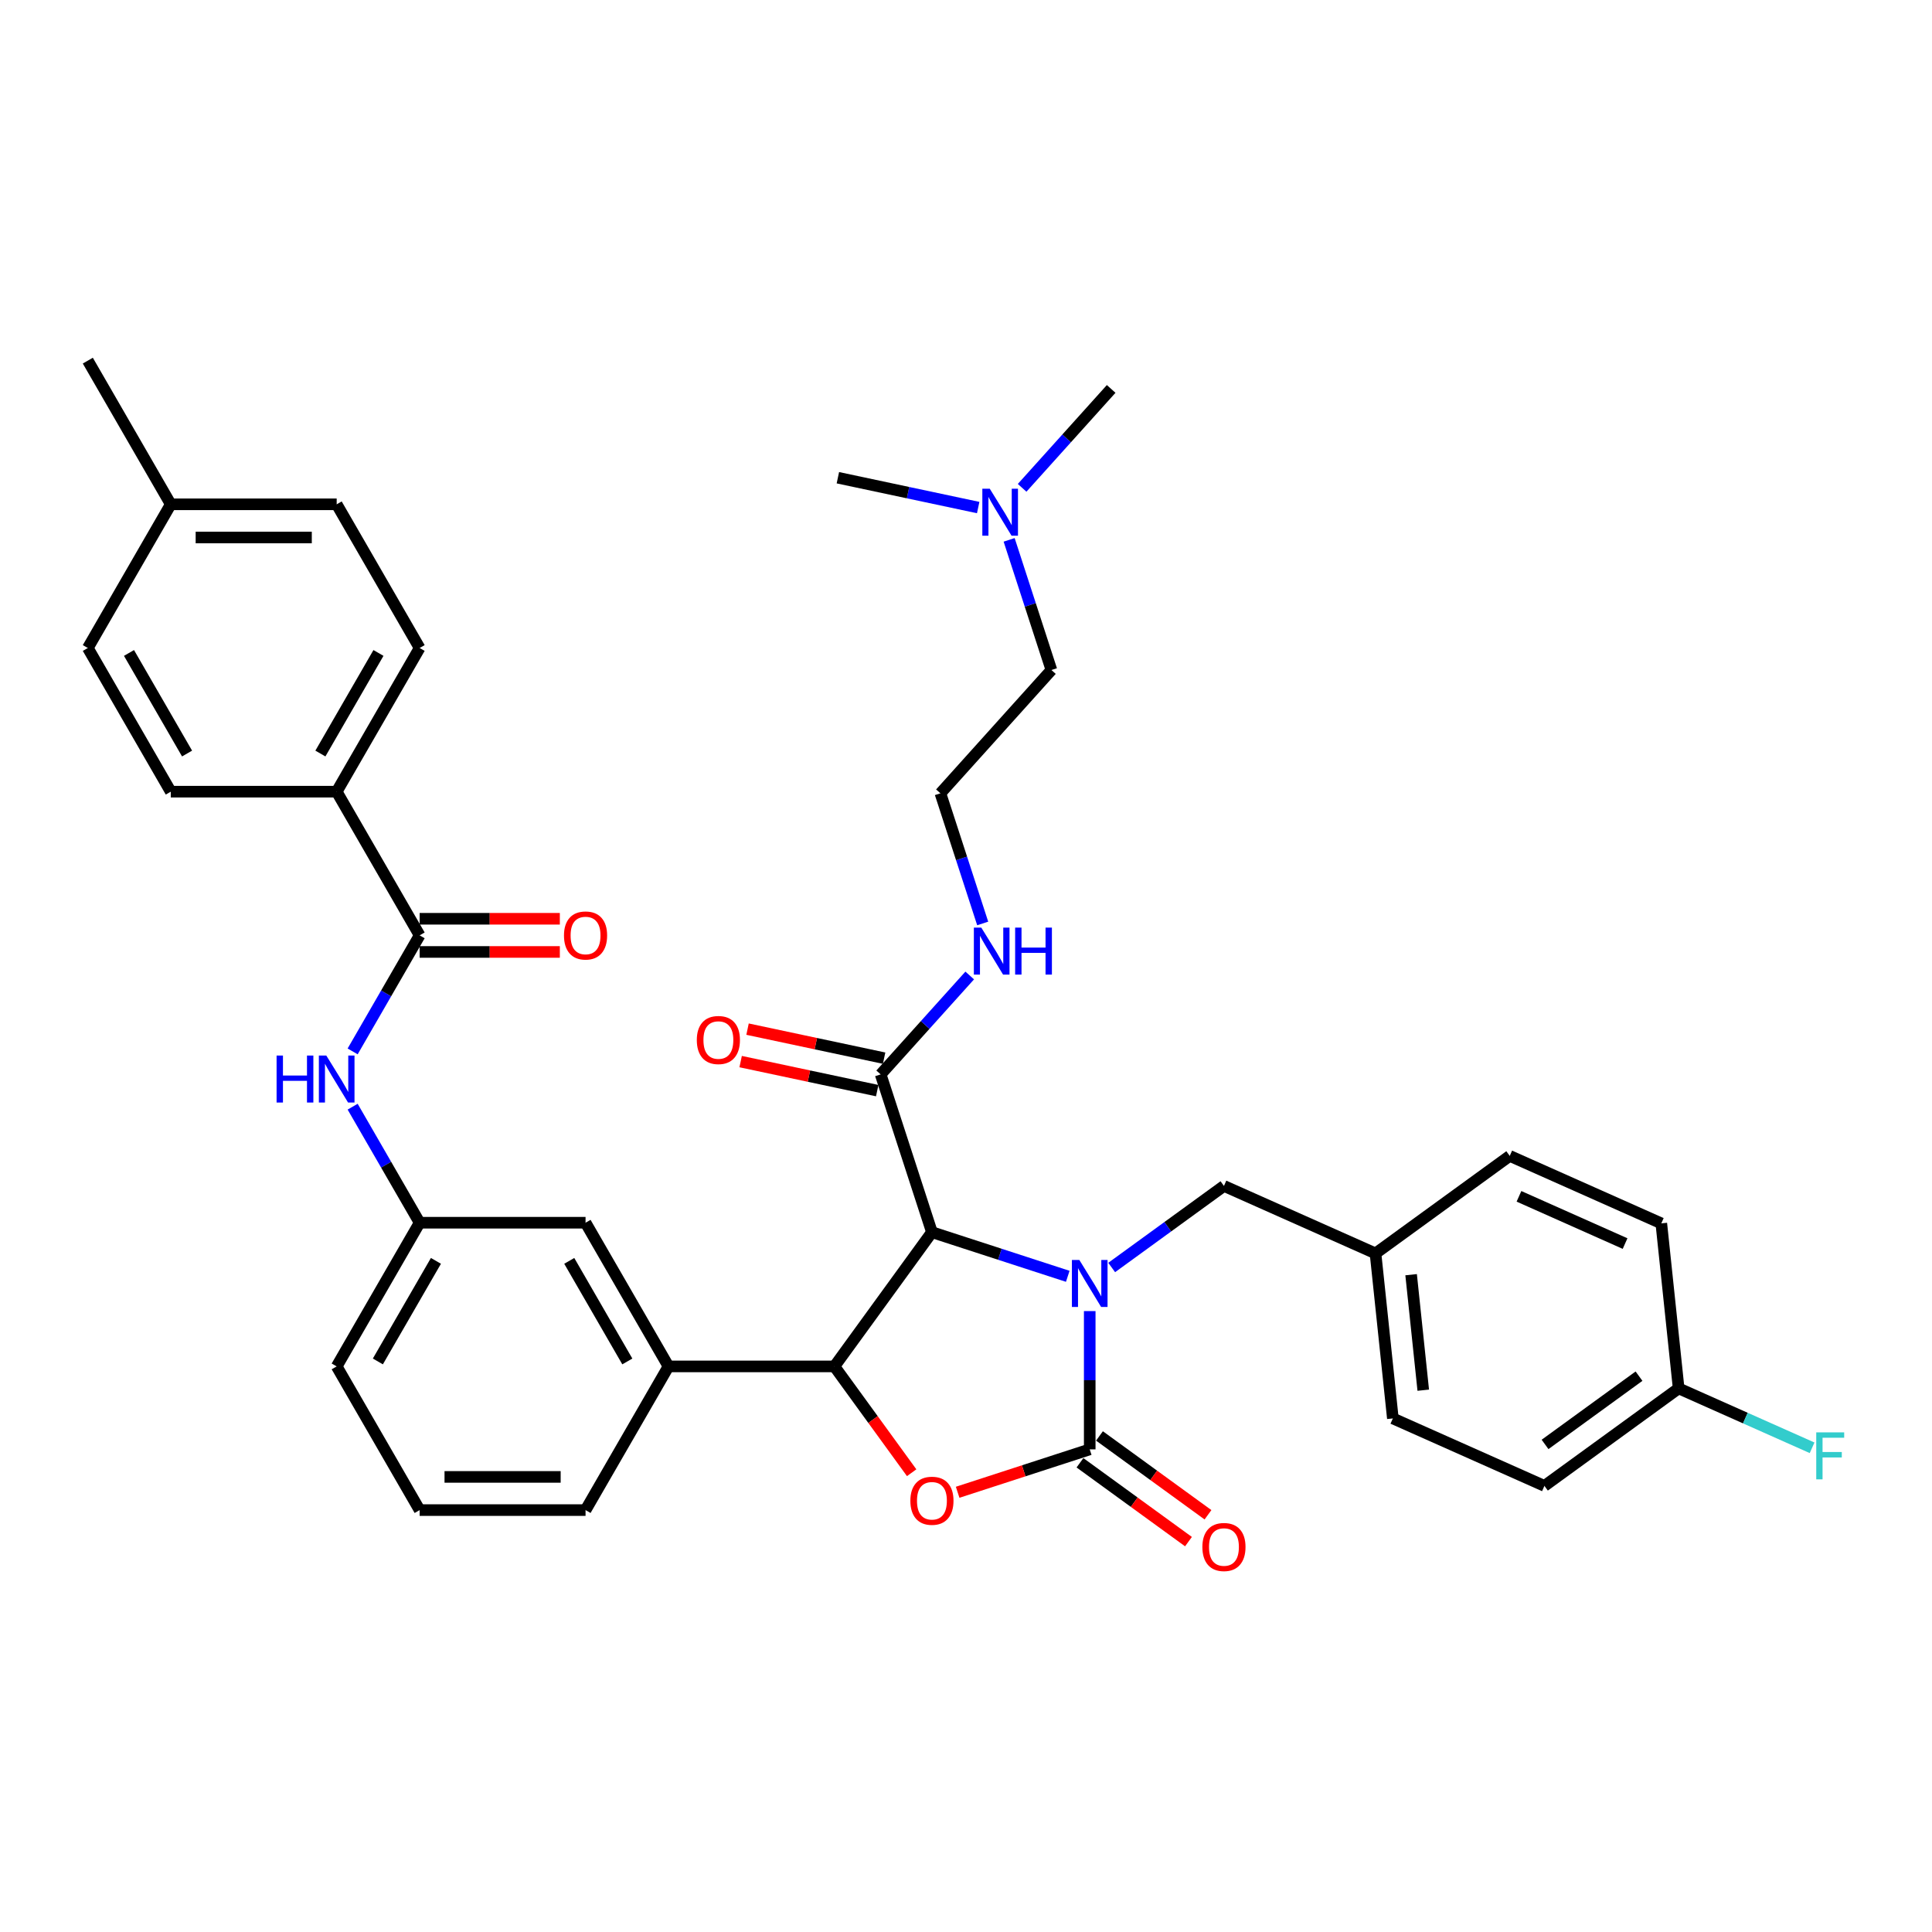 <?xml version='1.0' encoding='iso-8859-1'?>
<svg version='1.1' baseProfile='full'
              xmlns='http://www.w3.org/2000/svg'
                      xmlns:rdkit='http://www.rdkit.org/xml'
                      xmlns:xlink='http://www.w3.org/1999/xlink'
                  xml:space='preserve'
width='1000px' height='1000px' viewBox='0 0 1000 1000'>
<!-- END OF HEADER -->
<rect style='opacity:1.0;fill:#FFFFFF;stroke:none' width='1000' height='1000' x='0' y='0'> </rect>
<path class='bond-0' d='M 522.328,279.432 L 533.272,313.115' style='fill:none;fill-rule:evenodd;stroke:#0000FF;stroke-width:6px;stroke-linecap:butt;stroke-linejoin:miter;stroke-opacity:1' />
<path class='bond-0' d='M 533.272,313.115 L 544.216,346.797' style='fill:none;fill-rule:evenodd;stroke:#000000;stroke-width:6px;stroke-linecap:butt;stroke-linejoin:miter;stroke-opacity:1' />
<path class='bond-1' d='M 529.049,252.498 L 552.095,226.903' style='fill:none;fill-rule:evenodd;stroke:#0000FF;stroke-width:6px;stroke-linecap:butt;stroke-linejoin:miter;stroke-opacity:1' />
<path class='bond-1' d='M 552.095,226.903 L 575.141,201.308' style='fill:none;fill-rule:evenodd;stroke:#000000;stroke-width:6px;stroke-linecap:butt;stroke-linejoin:miter;stroke-opacity:1' />
<path class='bond-2' d='M 506.31,262.709 L 469.995,254.99' style='fill:none;fill-rule:evenodd;stroke:#0000FF;stroke-width:6px;stroke-linecap:butt;stroke-linejoin:miter;stroke-opacity:1' />
<path class='bond-2' d='M 469.995,254.99 L 433.681,247.271' style='fill:none;fill-rule:evenodd;stroke:#000000;stroke-width:6px;stroke-linecap:butt;stroke-linejoin:miter;stroke-opacity:1' />
<path class='bond-3' d='M 455.83,556.104 L 478.876,530.509' style='fill:none;fill-rule:evenodd;stroke:#000000;stroke-width:6px;stroke-linecap:butt;stroke-linejoin:miter;stroke-opacity:1' />
<path class='bond-3' d='M 478.876,530.509 L 501.922,504.914' style='fill:none;fill-rule:evenodd;stroke:#0000FF;stroke-width:6px;stroke-linecap:butt;stroke-linejoin:miter;stroke-opacity:1' />
<path class='bond-4' d='M 457.616,547.704 L 422.272,540.192' style='fill:none;fill-rule:evenodd;stroke:#000000;stroke-width:6px;stroke-linecap:butt;stroke-linejoin:miter;stroke-opacity:1' />
<path class='bond-4' d='M 422.272,540.192 L 386.928,532.679' style='fill:none;fill-rule:evenodd;stroke:#FF0000;stroke-width:6px;stroke-linecap:butt;stroke-linejoin:miter;stroke-opacity:1' />
<path class='bond-4' d='M 454.045,564.504 L 418.701,556.991' style='fill:none;fill-rule:evenodd;stroke:#000000;stroke-width:6px;stroke-linecap:butt;stroke-linejoin:miter;stroke-opacity:1' />
<path class='bond-4' d='M 418.701,556.991 L 383.357,549.479' style='fill:none;fill-rule:evenodd;stroke:#FF0000;stroke-width:6px;stroke-linecap:butt;stroke-linejoin:miter;stroke-opacity:1' />
<path class='bond-5' d='M 455.83,556.104 L 482.367,637.776' style='fill:none;fill-rule:evenodd;stroke:#000000;stroke-width:6px;stroke-linecap:butt;stroke-linejoin:miter;stroke-opacity:1' />
<path class='bond-6' d='M 508.643,477.98 L 497.699,444.297' style='fill:none;fill-rule:evenodd;stroke:#0000FF;stroke-width:6px;stroke-linecap:butt;stroke-linejoin:miter;stroke-opacity:1' />
<path class='bond-6' d='M 497.699,444.297 L 486.755,410.615' style='fill:none;fill-rule:evenodd;stroke:#000000;stroke-width:6px;stroke-linecap:butt;stroke-linejoin:miter;stroke-opacity:1' />
<path class='bond-7' d='M 544.216,346.797 L 486.755,410.615' style='fill:none;fill-rule:evenodd;stroke:#000000;stroke-width:6px;stroke-linecap:butt;stroke-linejoin:miter;stroke-opacity:1' />
<path class='bond-8' d='M 174.267,409.771 L 217.204,335.401' style='fill:none;fill-rule:evenodd;stroke:#000000;stroke-width:6px;stroke-linecap:butt;stroke-linejoin:miter;stroke-opacity:1' />
<path class='bond-8' d='M 165.833,390.028 L 195.89,337.969' style='fill:none;fill-rule:evenodd;stroke:#000000;stroke-width:6px;stroke-linecap:butt;stroke-linejoin:miter;stroke-opacity:1' />
<path class='bond-9' d='M 174.267,409.771 L 88.392,409.771' style='fill:none;fill-rule:evenodd;stroke:#000000;stroke-width:6px;stroke-linecap:butt;stroke-linejoin:miter;stroke-opacity:1' />
<path class='bond-10' d='M 174.267,409.771 L 217.204,484.141' style='fill:none;fill-rule:evenodd;stroke:#000000;stroke-width:6px;stroke-linecap:butt;stroke-linejoin:miter;stroke-opacity:1' />
<path class='bond-11' d='M 182.527,544.204 L 199.865,514.172' style='fill:none;fill-rule:evenodd;stroke:#0000FF;stroke-width:6px;stroke-linecap:butt;stroke-linejoin:miter;stroke-opacity:1' />
<path class='bond-11' d='M 199.865,514.172 L 217.204,484.141' style='fill:none;fill-rule:evenodd;stroke:#000000;stroke-width:6px;stroke-linecap:butt;stroke-linejoin:miter;stroke-opacity:1' />
<path class='bond-12' d='M 182.527,572.817 L 199.865,602.849' style='fill:none;fill-rule:evenodd;stroke:#0000FF;stroke-width:6px;stroke-linecap:butt;stroke-linejoin:miter;stroke-opacity:1' />
<path class='bond-12' d='M 199.865,602.849 L 217.204,632.88' style='fill:none;fill-rule:evenodd;stroke:#000000;stroke-width:6px;stroke-linecap:butt;stroke-linejoin:miter;stroke-opacity:1' />
<path class='bond-13' d='M 217.204,492.728 L 253.486,492.728' style='fill:none;fill-rule:evenodd;stroke:#000000;stroke-width:6px;stroke-linecap:butt;stroke-linejoin:miter;stroke-opacity:1' />
<path class='bond-13' d='M 253.486,492.728 L 289.768,492.728' style='fill:none;fill-rule:evenodd;stroke:#FF0000;stroke-width:6px;stroke-linecap:butt;stroke-linejoin:miter;stroke-opacity:1' />
<path class='bond-13' d='M 217.204,475.553 L 253.486,475.553' style='fill:none;fill-rule:evenodd;stroke:#000000;stroke-width:6px;stroke-linecap:butt;stroke-linejoin:miter;stroke-opacity:1' />
<path class='bond-13' d='M 253.486,475.553 L 289.768,475.553' style='fill:none;fill-rule:evenodd;stroke:#FF0000;stroke-width:6px;stroke-linecap:butt;stroke-linejoin:miter;stroke-opacity:1' />
<path class='bond-14' d='M 217.204,335.401 L 174.267,261.031' style='fill:none;fill-rule:evenodd;stroke:#000000;stroke-width:6px;stroke-linecap:butt;stroke-linejoin:miter;stroke-opacity:1' />
<path class='bond-15' d='M 868.864,718.622 L 903.401,733.998' style='fill:none;fill-rule:evenodd;stroke:#000000;stroke-width:6px;stroke-linecap:butt;stroke-linejoin:miter;stroke-opacity:1' />
<path class='bond-15' d='M 903.401,733.998 L 937.937,749.375' style='fill:none;fill-rule:evenodd;stroke:#33CCCC;stroke-width:6px;stroke-linecap:butt;stroke-linejoin:miter;stroke-opacity:1' />
<path class='bond-16' d='M 868.864,718.622 L 799.39,769.098' style='fill:none;fill-rule:evenodd;stroke:#000000;stroke-width:6px;stroke-linecap:butt;stroke-linejoin:miter;stroke-opacity:1' />
<path class='bond-16' d='M 848.348,712.298 L 799.716,747.631' style='fill:none;fill-rule:evenodd;stroke:#000000;stroke-width:6px;stroke-linecap:butt;stroke-linejoin:miter;stroke-opacity:1' />
<path class='bond-17' d='M 868.864,718.622 L 859.888,633.217' style='fill:none;fill-rule:evenodd;stroke:#000000;stroke-width:6px;stroke-linecap:butt;stroke-linejoin:miter;stroke-opacity:1' />
<path class='bond-18' d='M 564.039,678.619 L 564.039,714.403' style='fill:none;fill-rule:evenodd;stroke:#0000FF;stroke-width:6px;stroke-linecap:butt;stroke-linejoin:miter;stroke-opacity:1' />
<path class='bond-18' d='M 564.039,714.403 L 564.039,750.187' style='fill:none;fill-rule:evenodd;stroke:#000000;stroke-width:6px;stroke-linecap:butt;stroke-linejoin:miter;stroke-opacity:1' />
<path class='bond-19' d='M 552.669,660.618 L 517.518,649.197' style='fill:none;fill-rule:evenodd;stroke:#0000FF;stroke-width:6px;stroke-linecap:butt;stroke-linejoin:miter;stroke-opacity:1' />
<path class='bond-19' d='M 517.518,649.197 L 482.367,637.776' style='fill:none;fill-rule:evenodd;stroke:#000000;stroke-width:6px;stroke-linecap:butt;stroke-linejoin:miter;stroke-opacity:1' />
<path class='bond-20' d='M 575.408,656.052 L 604.461,634.944' style='fill:none;fill-rule:evenodd;stroke:#0000FF;stroke-width:6px;stroke-linecap:butt;stroke-linejoin:miter;stroke-opacity:1' />
<path class='bond-20' d='M 604.461,634.944 L 633.513,613.837' style='fill:none;fill-rule:evenodd;stroke:#000000;stroke-width:6px;stroke-linecap:butt;stroke-linejoin:miter;stroke-opacity:1' />
<path class='bond-21' d='M 711.963,648.765 L 781.437,598.289' style='fill:none;fill-rule:evenodd;stroke:#000000;stroke-width:6px;stroke-linecap:butt;stroke-linejoin:miter;stroke-opacity:1' />
<path class='bond-22' d='M 711.963,648.765 L 633.513,613.837' style='fill:none;fill-rule:evenodd;stroke:#000000;stroke-width:6px;stroke-linecap:butt;stroke-linejoin:miter;stroke-opacity:1' />
<path class='bond-23' d='M 711.963,648.765 L 720.94,734.169' style='fill:none;fill-rule:evenodd;stroke:#000000;stroke-width:6px;stroke-linecap:butt;stroke-linejoin:miter;stroke-opacity:1' />
<path class='bond-23' d='M 730.391,659.78 L 736.674,719.563' style='fill:none;fill-rule:evenodd;stroke:#000000;stroke-width:6px;stroke-linecap:butt;stroke-linejoin:miter;stroke-opacity:1' />
<path class='bond-24' d='M 564.039,750.187 L 529.858,761.293' style='fill:none;fill-rule:evenodd;stroke:#000000;stroke-width:6px;stroke-linecap:butt;stroke-linejoin:miter;stroke-opacity:1' />
<path class='bond-24' d='M 529.858,761.293 L 495.677,772.399' style='fill:none;fill-rule:evenodd;stroke:#FF0000;stroke-width:6px;stroke-linecap:butt;stroke-linejoin:miter;stroke-opacity:1' />
<path class='bond-25' d='M 558.991,757.135 L 587.073,777.537' style='fill:none;fill-rule:evenodd;stroke:#000000;stroke-width:6px;stroke-linecap:butt;stroke-linejoin:miter;stroke-opacity:1' />
<path class='bond-25' d='M 587.073,777.537 L 615.155,797.94' style='fill:none;fill-rule:evenodd;stroke:#FF0000;stroke-width:6px;stroke-linecap:butt;stroke-linejoin:miter;stroke-opacity:1' />
<path class='bond-25' d='M 569.086,743.24 L 597.168,763.642' style='fill:none;fill-rule:evenodd;stroke:#000000;stroke-width:6px;stroke-linecap:butt;stroke-linejoin:miter;stroke-opacity:1' />
<path class='bond-25' d='M 597.168,763.642 L 625.25,784.045' style='fill:none;fill-rule:evenodd;stroke:#FF0000;stroke-width:6px;stroke-linecap:butt;stroke-linejoin:miter;stroke-opacity:1' />
<path class='bond-26' d='M 482.367,637.776 L 431.891,707.25' style='fill:none;fill-rule:evenodd;stroke:#000000;stroke-width:6px;stroke-linecap:butt;stroke-linejoin:miter;stroke-opacity:1' />
<path class='bond-27' d='M 431.891,707.25 L 451.882,734.765' style='fill:none;fill-rule:evenodd;stroke:#000000;stroke-width:6px;stroke-linecap:butt;stroke-linejoin:miter;stroke-opacity:1' />
<path class='bond-27' d='M 451.882,734.765 L 471.873,762.28' style='fill:none;fill-rule:evenodd;stroke:#FF0000;stroke-width:6px;stroke-linecap:butt;stroke-linejoin:miter;stroke-opacity:1' />
<path class='bond-28' d='M 431.891,707.25 L 346.016,707.25' style='fill:none;fill-rule:evenodd;stroke:#000000;stroke-width:6px;stroke-linecap:butt;stroke-linejoin:miter;stroke-opacity:1' />
<path class='bond-29' d='M 217.204,632.88 L 174.267,707.25' style='fill:none;fill-rule:evenodd;stroke:#000000;stroke-width:6px;stroke-linecap:butt;stroke-linejoin:miter;stroke-opacity:1' />
<path class='bond-29' d='M 225.637,652.623 L 195.581,704.682' style='fill:none;fill-rule:evenodd;stroke:#000000;stroke-width:6px;stroke-linecap:butt;stroke-linejoin:miter;stroke-opacity:1' />
<path class='bond-30' d='M 217.204,632.88 L 303.079,632.88' style='fill:none;fill-rule:evenodd;stroke:#000000;stroke-width:6px;stroke-linecap:butt;stroke-linejoin:miter;stroke-opacity:1' />
<path class='bond-31' d='M 174.267,707.25 L 217.204,781.62' style='fill:none;fill-rule:evenodd;stroke:#000000;stroke-width:6px;stroke-linecap:butt;stroke-linejoin:miter;stroke-opacity:1' />
<path class='bond-32' d='M 217.204,781.62 L 303.079,781.62' style='fill:none;fill-rule:evenodd;stroke:#000000;stroke-width:6px;stroke-linecap:butt;stroke-linejoin:miter;stroke-opacity:1' />
<path class='bond-32' d='M 230.085,764.445 L 290.198,764.445' style='fill:none;fill-rule:evenodd;stroke:#000000;stroke-width:6px;stroke-linecap:butt;stroke-linejoin:miter;stroke-opacity:1' />
<path class='bond-33' d='M 303.079,781.62 L 346.016,707.25' style='fill:none;fill-rule:evenodd;stroke:#000000;stroke-width:6px;stroke-linecap:butt;stroke-linejoin:miter;stroke-opacity:1' />
<path class='bond-34' d='M 346.016,707.25 L 303.079,632.88' style='fill:none;fill-rule:evenodd;stroke:#000000;stroke-width:6px;stroke-linecap:butt;stroke-linejoin:miter;stroke-opacity:1' />
<path class='bond-34' d='M 324.702,704.682 L 294.645,652.623' style='fill:none;fill-rule:evenodd;stroke:#000000;stroke-width:6px;stroke-linecap:butt;stroke-linejoin:miter;stroke-opacity:1' />
<path class='bond-35' d='M 799.39,769.098 L 720.94,734.169' style='fill:none;fill-rule:evenodd;stroke:#000000;stroke-width:6px;stroke-linecap:butt;stroke-linejoin:miter;stroke-opacity:1' />
<path class='bond-36' d='M 859.888,633.217 L 781.437,598.289' style='fill:none;fill-rule:evenodd;stroke:#000000;stroke-width:6px;stroke-linecap:butt;stroke-linejoin:miter;stroke-opacity:1' />
<path class='bond-36' d='M 841.135,643.668 L 786.219,619.218' style='fill:none;fill-rule:evenodd;stroke:#000000;stroke-width:6px;stroke-linecap:butt;stroke-linejoin:miter;stroke-opacity:1' />
<path class='bond-37' d='M 88.392,409.771 L 45.455,335.401' style='fill:none;fill-rule:evenodd;stroke:#000000;stroke-width:6px;stroke-linecap:butt;stroke-linejoin:miter;stroke-opacity:1' />
<path class='bond-37' d='M 96.825,390.028 L 66.769,337.969' style='fill:none;fill-rule:evenodd;stroke:#000000;stroke-width:6px;stroke-linecap:butt;stroke-linejoin:miter;stroke-opacity:1' />
<path class='bond-38' d='M 45.455,335.401 L 88.392,261.031' style='fill:none;fill-rule:evenodd;stroke:#000000;stroke-width:6px;stroke-linecap:butt;stroke-linejoin:miter;stroke-opacity:1' />
<path class='bond-39' d='M 174.267,261.031 L 88.392,261.031' style='fill:none;fill-rule:evenodd;stroke:#000000;stroke-width:6px;stroke-linecap:butt;stroke-linejoin:miter;stroke-opacity:1' />
<path class='bond-39' d='M 161.385,278.206 L 101.273,278.206' style='fill:none;fill-rule:evenodd;stroke:#000000;stroke-width:6px;stroke-linecap:butt;stroke-linejoin:miter;stroke-opacity:1' />
<path class='bond-40' d='M 88.392,261.031 L 45.455,186.662' style='fill:none;fill-rule:evenodd;stroke:#000000;stroke-width:6px;stroke-linecap:butt;stroke-linejoin:miter;stroke-opacity:1' />
<path  class='atom-0' d='M 512.304 252.966
L 520.273 265.847
Q 521.063 267.118, 522.334 269.419
Q 523.605 271.721, 523.674 271.858
L 523.674 252.966
L 526.902 252.966
L 526.902 277.286
L 523.57 277.286
L 515.017 263.202
Q 514.021 261.553, 512.956 259.664
Q 511.926 257.775, 511.617 257.191
L 511.617 277.286
L 508.457 277.286
L 508.457 252.966
L 512.304 252.966
' fill='#0000FF'/>
<path  class='atom-2' d='M 507.916 480.127
L 515.885 493.008
Q 516.675 494.279, 517.946 496.58
Q 519.217 498.882, 519.286 499.019
L 519.286 480.127
L 522.515 480.127
L 522.515 504.446
L 519.183 504.446
L 510.629 490.363
Q 509.633 488.714, 508.568 486.825
Q 507.538 484.936, 507.229 484.352
L 507.229 504.446
L 504.069 504.446
L 504.069 480.127
L 507.916 480.127
' fill='#0000FF'/>
<path  class='atom-2' d='M 525.434 480.127
L 528.732 480.127
L 528.732 490.466
L 541.167 490.466
L 541.167 480.127
L 544.464 480.127
L 544.464 504.446
L 541.167 504.446
L 541.167 493.214
L 528.732 493.214
L 528.732 504.446
L 525.434 504.446
L 525.434 480.127
' fill='#0000FF'/>
<path  class='atom-3' d='M 360.668 538.318
Q 360.668 532.479, 363.554 529.216
Q 366.439 525.952, 371.832 525.952
Q 377.225 525.952, 380.11 529.216
Q 382.996 532.479, 382.996 538.318
Q 382.996 544.226, 380.076 547.593
Q 377.156 550.925, 371.832 550.925
Q 366.473 550.925, 363.554 547.593
Q 360.668 544.261, 360.668 538.318
M 371.832 548.177
Q 375.542 548.177, 377.534 545.704
Q 379.561 543.196, 379.561 538.318
Q 379.561 533.544, 377.534 531.139
Q 375.542 528.7, 371.832 528.7
Q 368.122 528.7, 366.096 531.105
Q 364.103 533.509, 364.103 538.318
Q 364.103 543.23, 366.096 545.704
Q 368.122 548.177, 371.832 548.177
' fill='#FF0000'/>
<path  class='atom-6' d='M 143.163 546.351
L 146.46 546.351
L 146.46 556.69
L 158.895 556.69
L 158.895 546.351
L 162.193 546.351
L 162.193 570.67
L 158.895 570.67
L 158.895 559.438
L 146.46 559.438
L 146.46 570.67
L 143.163 570.67
L 143.163 546.351
' fill='#0000FF'/>
<path  class='atom-6' d='M 168.891 546.351
L 176.86 559.232
Q 177.65 560.503, 178.921 562.804
Q 180.192 565.106, 180.261 565.243
L 180.261 546.351
L 183.49 546.351
L 183.49 570.67
L 180.158 570.67
L 171.605 556.587
Q 170.608 554.938, 169.544 553.049
Q 168.513 551.159, 168.204 550.576
L 168.204 570.67
L 165.044 570.67
L 165.044 546.351
L 168.891 546.351
' fill='#0000FF'/>
<path  class='atom-8' d='M 291.915 484.209
Q 291.915 478.37, 294.801 475.107
Q 297.686 471.843, 303.079 471.843
Q 308.472 471.843, 311.357 475.107
Q 314.243 478.37, 314.243 484.209
Q 314.243 490.118, 311.323 493.484
Q 308.403 496.816, 303.079 496.816
Q 297.72 496.816, 294.801 493.484
Q 291.915 490.152, 291.915 484.209
M 303.079 494.068
Q 306.789 494.068, 308.781 491.595
Q 310.808 489.087, 310.808 484.209
Q 310.808 479.435, 308.781 477.03
Q 306.789 474.591, 303.079 474.591
Q 299.369 474.591, 297.342 476.996
Q 295.35 479.4, 295.35 484.209
Q 295.35 489.121, 297.342 491.595
Q 299.369 494.068, 303.079 494.068
' fill='#FF0000'/>
<path  class='atom-11' d='M 558.663 652.153
L 566.632 665.034
Q 567.422 666.305, 568.693 668.606
Q 569.964 670.908, 570.033 671.045
L 570.033 652.153
L 573.262 652.153
L 573.262 676.472
L 569.93 676.472
L 561.377 662.389
Q 560.38 660.74, 559.316 658.851
Q 558.285 656.962, 557.976 656.378
L 557.976 676.472
L 554.816 676.472
L 554.816 652.153
L 558.663 652.153
' fill='#0000FF'/>
<path  class='atom-13' d='M 940.084 741.39
L 954.545 741.39
L 954.545 744.173
L 943.347 744.173
L 943.347 751.558
L 953.309 751.558
L 953.309 754.375
L 943.347 754.375
L 943.347 765.71
L 940.084 765.71
L 940.084 741.39
' fill='#33CCCC'/>
<path  class='atom-17' d='M 471.203 776.793
Q 471.203 770.953, 474.089 767.69
Q 476.974 764.427, 482.367 764.427
Q 487.76 764.427, 490.645 767.69
Q 493.531 770.953, 493.531 776.793
Q 493.531 782.701, 490.611 786.067
Q 487.691 789.399, 482.367 789.399
Q 477.008 789.399, 474.089 786.067
Q 471.203 782.735, 471.203 776.793
M 482.367 786.651
Q 486.077 786.651, 488.069 784.178
Q 490.096 781.67, 490.096 776.793
Q 490.096 772.018, 488.069 769.614
Q 486.077 767.175, 482.367 767.175
Q 478.657 767.175, 476.63 769.579
Q 474.638 771.984, 474.638 776.793
Q 474.638 781.705, 476.63 784.178
Q 478.657 786.651, 482.367 786.651
' fill='#FF0000'/>
<path  class='atom-18' d='M 622.349 800.732
Q 622.349 794.892, 625.234 791.629
Q 628.12 788.366, 633.513 788.366
Q 638.906 788.366, 641.791 791.629
Q 644.677 794.892, 644.677 800.732
Q 644.677 806.64, 641.757 810.006
Q 638.837 813.338, 633.513 813.338
Q 628.154 813.338, 625.234 810.006
Q 622.349 806.674, 622.349 800.732
M 633.513 810.59
Q 637.223 810.59, 639.215 808.117
Q 641.242 805.61, 641.242 800.732
Q 641.242 795.957, 639.215 793.553
Q 637.223 791.114, 633.513 791.114
Q 629.803 791.114, 627.776 793.518
Q 625.784 795.923, 625.784 800.732
Q 625.784 805.644, 627.776 808.117
Q 629.803 810.59, 633.513 810.59
' fill='#FF0000'/>
</svg>
